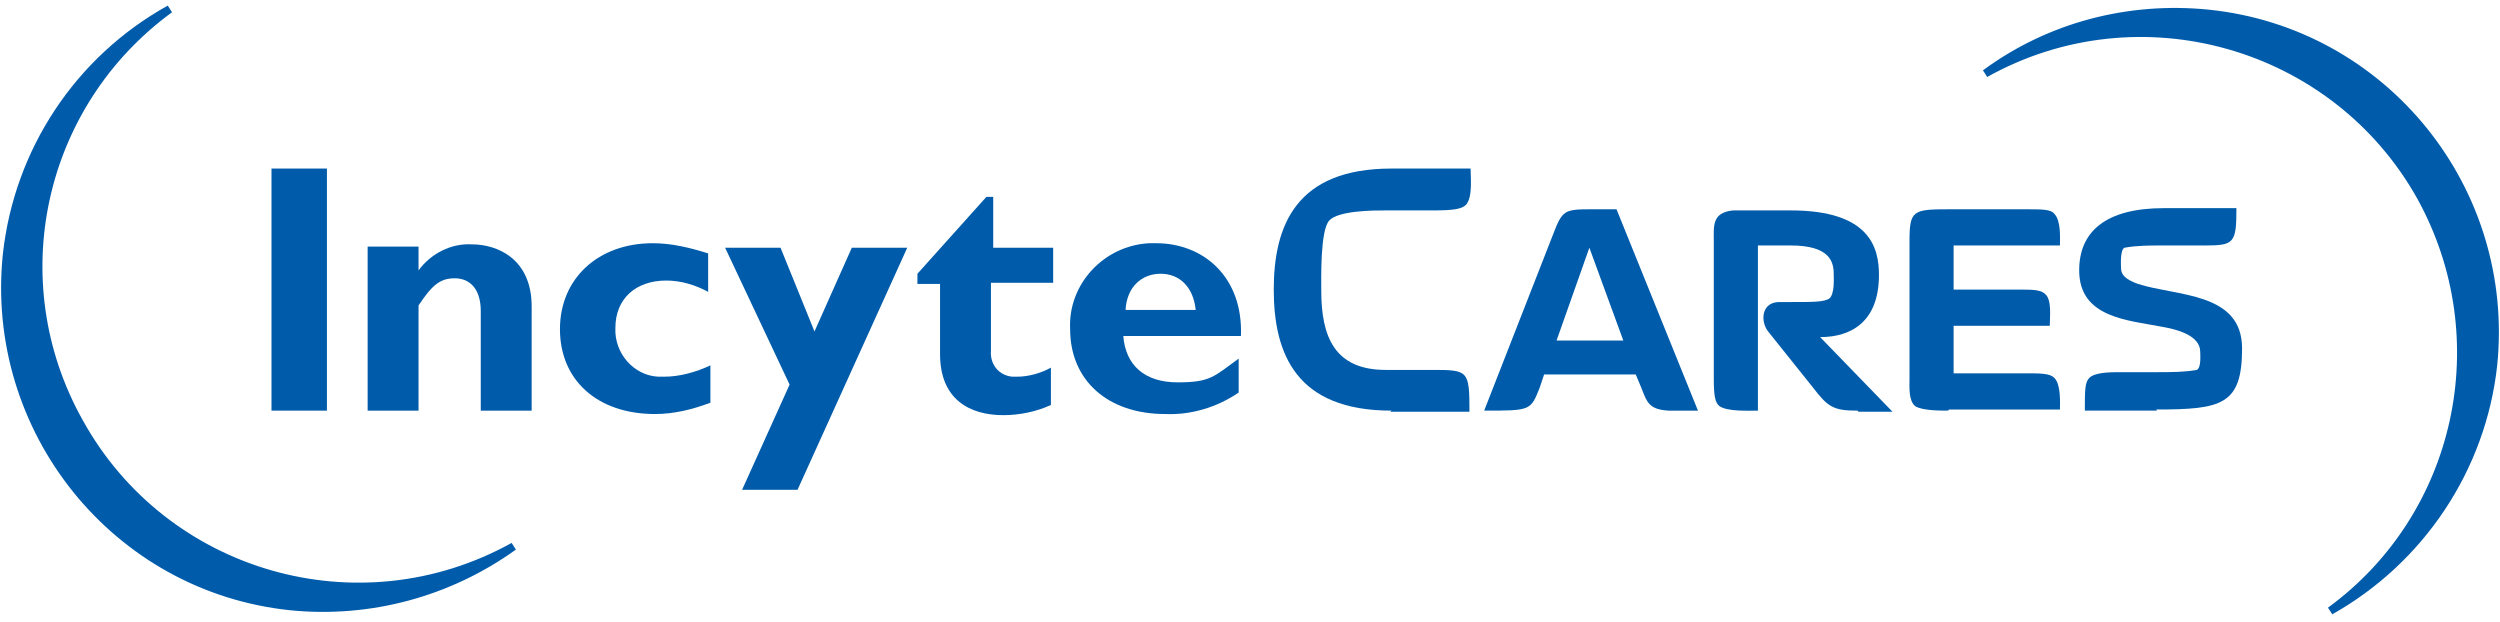 <?xml version="1.0" encoding="UTF-8"?>
<svg id="Layer_1" xmlns="http://www.w3.org/2000/svg" version="1.1" viewBox="0 0 221 55">
  <!-- Generator: Adobe Illustrator 29.6.0, SVG Export Plug-In . SVG Version: 2.1.1 Build 207)  -->
  <defs>
    <style>
      .st0, .st1 {
        fill: #005cab;
      }

      .st1 {
        stroke: #005cab;
        stroke-width: .7px;
      }
    </style>
  </defs>
  <path class="st0" d="M28.9,36.3h-4.9V14.9h4.9v21.4Z"/>
  <path class="st0" d="M37,23.9c1.1-1.5,2.9-2.4,4.7-2.3,2.3,0,5.3,1.3,5.3,5.5v9.2h-4.5v-8.8c0-2-1-2.9-2.3-2.9s-2,.6-3.2,2.4v9.3h-4.5v-14.5h4.5v2.1Z"/>
  <path class="st0" d="M62.8,35.6c-1.6.6-3.2,1-4.9,1-5.1,0-8.4-3-8.4-7.5s3.4-7.6,8.2-7.6c1.7,0,3.3.4,4.9.9v3.4c-1.1-.6-2.4-1-3.7-1-2.7,0-4.5,1.6-4.5,4.2-.1,2.2,1.6,4.2,3.8,4.3h.5c1.4,0,2.8-.4,4.1-1v3.3Z"/>
  <path class="st0" d="M70.4,43.3h-4.8l4.2-9.3-5.7-12.1h4.9l3,7.4,3.3-7.4h4.9l-9.7,21.4Z"/>
  <path class="st0" d="M92.9,25h-5.3v6c-.1,1.2.7,2.2,1.9,2.3.1,0,.2,0,.4,0,1,0,2.1-.3,3-.8v3.3c-1.3.6-2.8.9-4.2.9-3,0-5.6-1.4-5.6-5.4v-6.2h-2v-.9l6.1-6.8h.6v4.5h5.3v3.1h0Z"/>
  <path class="st0" d="M109.5,34.7c-1.9,1.3-4.2,2-6.5,1.9-5.1,0-8.4-3-8.4-7.5-.2-4,3-7.4,7-7.6h.6c4.2,0,7.7,3,7.5,8.2h-10.4c.2,2.6,1.9,4.1,4.8,4.1s3.2-.5,5.4-2.1v2.9ZM105.7,27.4c-.2-2-1.4-3.2-3.1-3.2s-3,1.2-3.1,3.2h6.3Z"/>
  <path class="st0" d="M123,36.3c-8.4,0-10.4-5-10.4-10.7s2-10.7,10.4-10.7h7c0,.8.2,2.5-.4,3.2-.4.4-1.2.5-2.9.5h-4.2c-1,0-4.2,0-5,.9-.8.9-.7,5.1-.7,6.2,0,4.1,1.2,7,5.7,7h4c3.3,0,3.4,0,3.4,3.7h-7Z"/>
  <path class="st0" d="M147.5,36.3c-1.7-.1-1.9-.7-2.4-2l-.5-1.2h-8.1l-.4,1.2c-.8,2-.8,2-4.9,2l6.1-15.6c.8-2.1,1-2.2,3.3-2.2h2.3l7.2,17.8c-1.5,0-2.1,0-2.5,0ZM140.5,21.9l-2.9,8.2h5.9l-3-8.2Z"/>
  <path class="st0" d="M164.2,36.3c-2.1,0-2.6-.3-3.9-2l-4-5c-.7-.9-.6-2.6,1-2.6h1.1c1.9,0,2.8,0,3.3-.3.5-.4.4-1.8.4-2.2,0-1.1-.4-2.5-3.8-2.5h-2.9v14.6c-.8,0-2.7.1-3.4-.4-.4-.3-.5-1-.5-2.4v-12.1c0-1.4-.2-2.6,1.7-2.8h5.1c7,0,7.8,3.3,7.8,5.7,0,4.1-2.4,5.5-5.2,5.5l6.4,6.6h-3Z"/>
  <path class="st0" d="M172.2,36.3c-.7,0-2.3,0-2.9-.4-.6-.5-.5-1.7-.5-2.5v-12.1c0-2.7.3-2.8,3.5-2.8h6.8c1.4,0,2.2,0,2.5.4.6.6.5,2.1.5,2.8h-9.4v3.9h5.6c1.4,0,2.1,0,2.5.4.6.5.4,2.1.4,2.8h-8.5v4.2h6.2c1.5,0,2.3,0,2.7.4.6.6.5,2.2.5,2.8h-9.8Z"/>
  <path class="st0" d="M190.7,36.3h-6.4c0-1.8,0-2.5.4-2.9.3-.3,1-.5,2.5-.5h3.5c1.2,0,2.4,0,3.5-.2.4-.2.3-1.3.3-1.6,0-1.5-2.2-2-3.3-2.2-3.1-.6-7.4-.8-7.4-5,0-3.4,2.3-5.5,7.5-5.5h6.4c0,3.1-.2,3.3-2.8,3.3h-3.8c-1.1,0-2.2,0-3.3.2-.4.2-.3,1.6-.3,1.8,0,.6.4,1,1.5,1.4,3.4,1.1,9.2.7,9.2,5.7s-1.8,5.4-7.6,5.4Z"/>
  <path class="st1" d="M220.4,32.3c1.6-15.5-9.6-29.5-25.2-31.1-7-.7-14,1.1-19.7,5.3,13.6-7.6,30.9-2.7,38.5,10.9,6.9,12.5,3.5,28.2-8,36.6,8-4.5,13.4-12.6,14.4-21.7Z"/>
  <path class="st1" d="M.6,22.5c-1.6,15.5,9.6,29.5,25.1,31.1,7,.7,14-1.2,19.7-5.3-13.7,7.6-30.9,2.6-38.4-11C0,24.8,3.5,9.2,15,.8,6.9,5.3,1.6,13.4.6,22.5Z"/>
</svg>